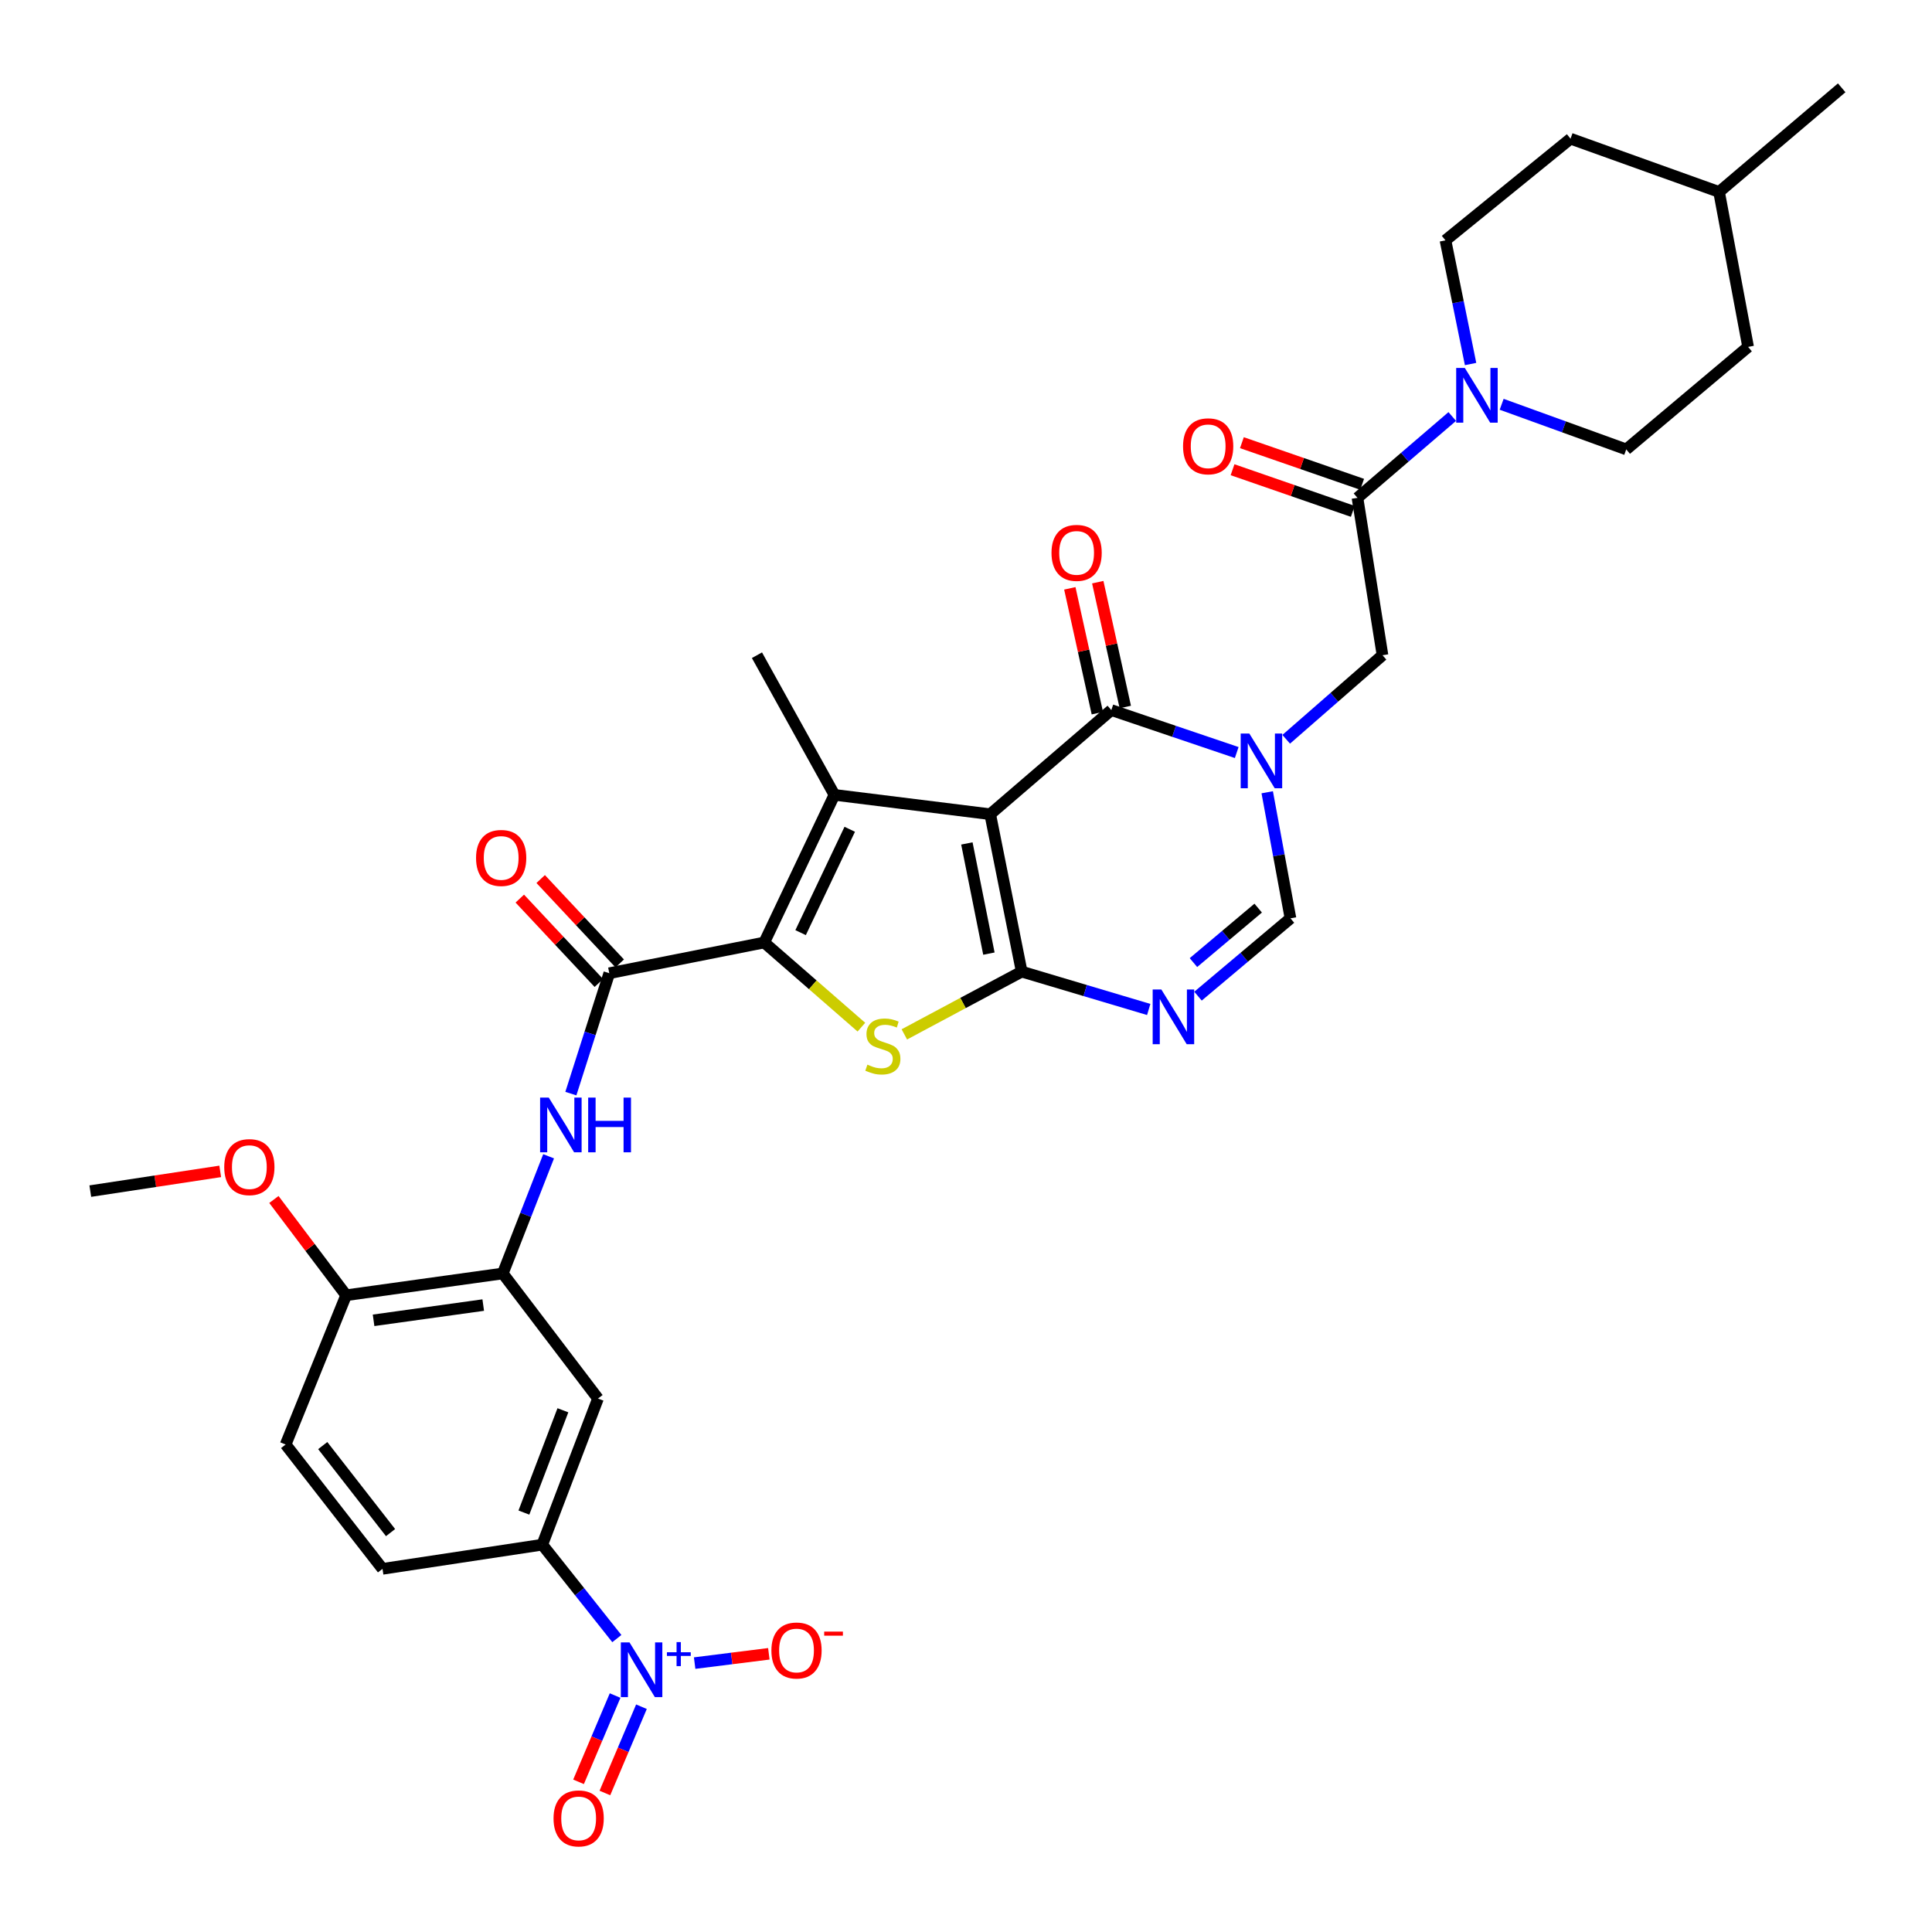 <?xml version='1.0' encoding='iso-8859-1'?>
<svg version='1.1' baseProfile='full'
              xmlns='http://www.w3.org/2000/svg'
                      xmlns:rdkit='http://www.rdkit.org/xml'
                      xmlns:xlink='http://www.w3.org/1999/xlink'
                  xml:space='preserve'
width='1000px' height='1000px' viewBox='0 0 1000 1000'>
<!-- END OF HEADER -->
<rect style='opacity:1.0;fill:#FFFFFF;stroke:none' width='1000' height='1000' x='0' y='0'> </rect>
<path class='bond-0' d='M 512.532,421.433 L 528.824,502.91' style='fill:none;fill-rule:evenodd;stroke:#000000;stroke-width:6px;stroke-linecap:butt;stroke-linejoin:miter;stroke-opacity:1' />
<path class='bond-0' d='M 500.452,436.559 L 511.857,493.593' style='fill:none;fill-rule:evenodd;stroke:#000000;stroke-width:6px;stroke-linecap:butt;stroke-linejoin:miter;stroke-opacity:1' />
<path class='bond-1' d='M 512.532,421.433 L 431.894,411.411' style='fill:none;fill-rule:evenodd;stroke:#000000;stroke-width:6px;stroke-linecap:butt;stroke-linejoin:miter;stroke-opacity:1' />
<path class='bond-5' d='M 512.532,421.433 L 575.215,367.537' style='fill:none;fill-rule:evenodd;stroke:#000000;stroke-width:6px;stroke-linecap:butt;stroke-linejoin:miter;stroke-opacity:1' />
<path class='bond-4' d='M 528.824,502.91 L 498.453,519.151' style='fill:none;fill-rule:evenodd;stroke:#000000;stroke-width:6px;stroke-linecap:butt;stroke-linejoin:miter;stroke-opacity:1' />
<path class='bond-4' d='M 498.453,519.151 L 468.083,535.392' style='fill:none;fill-rule:evenodd;stroke:#CCCC00;stroke-width:6px;stroke-linecap:butt;stroke-linejoin:miter;stroke-opacity:1' />
<path class='bond-6' d='M 528.824,502.91 L 561.699,512.706' style='fill:none;fill-rule:evenodd;stroke:#000000;stroke-width:6px;stroke-linecap:butt;stroke-linejoin:miter;stroke-opacity:1' />
<path class='bond-6' d='M 561.699,512.706 L 594.575,522.501' style='fill:none;fill-rule:evenodd;stroke:#0000FF;stroke-width:6px;stroke-linecap:butt;stroke-linejoin:miter;stroke-opacity:1' />
<path class='bond-2' d='M 431.894,411.411 L 395.566,487.836' style='fill:none;fill-rule:evenodd;stroke:#000000;stroke-width:6px;stroke-linecap:butt;stroke-linejoin:miter;stroke-opacity:1' />
<path class='bond-2' d='M 439.821,429.233 L 414.392,482.731' style='fill:none;fill-rule:evenodd;stroke:#000000;stroke-width:6px;stroke-linecap:butt;stroke-linejoin:miter;stroke-opacity:1' />
<path class='bond-27' d='M 431.894,411.411 L 391.797,339.141' style='fill:none;fill-rule:evenodd;stroke:#000000;stroke-width:6px;stroke-linecap:butt;stroke-linejoin:miter;stroke-opacity:1' />
<path class='bond-7' d='M 395.566,487.836 L 315.364,503.733' style='fill:none;fill-rule:evenodd;stroke:#000000;stroke-width:6px;stroke-linecap:butt;stroke-linejoin:miter;stroke-opacity:1' />
<path class='bond-34' d='M 395.566,487.836 L 420.708,509.743' style='fill:none;fill-rule:evenodd;stroke:#000000;stroke-width:6px;stroke-linecap:butt;stroke-linejoin:miter;stroke-opacity:1' />
<path class='bond-34' d='M 420.708,509.743 L 445.85,531.651' style='fill:none;fill-rule:evenodd;stroke:#CCCC00;stroke-width:6px;stroke-linecap:butt;stroke-linejoin:miter;stroke-opacity:1' />
<path class='bond-3' d='M 640.125,389.513 L 607.67,378.525' style='fill:none;fill-rule:evenodd;stroke:#0000FF;stroke-width:6px;stroke-linecap:butt;stroke-linejoin:miter;stroke-opacity:1' />
<path class='bond-3' d='M 607.67,378.525 L 575.215,367.537' style='fill:none;fill-rule:evenodd;stroke:#000000;stroke-width:6px;stroke-linecap:butt;stroke-linejoin:miter;stroke-opacity:1' />
<path class='bond-9' d='M 655.91,410.075 L 661.93,442.702' style='fill:none;fill-rule:evenodd;stroke:#0000FF;stroke-width:6px;stroke-linecap:butt;stroke-linejoin:miter;stroke-opacity:1' />
<path class='bond-9' d='M 661.93,442.702 L 667.949,475.329' style='fill:none;fill-rule:evenodd;stroke:#000000;stroke-width:6px;stroke-linecap:butt;stroke-linejoin:miter;stroke-opacity:1' />
<path class='bond-14' d='M 665.735,382.653 L 690.659,360.897' style='fill:none;fill-rule:evenodd;stroke:#0000FF;stroke-width:6px;stroke-linecap:butt;stroke-linejoin:miter;stroke-opacity:1' />
<path class='bond-14' d='M 690.659,360.897 L 715.583,339.141' style='fill:none;fill-rule:evenodd;stroke:#000000;stroke-width:6px;stroke-linecap:butt;stroke-linejoin:miter;stroke-opacity:1' />
<path class='bond-19' d='M 582.447,365.942 L 575.323,333.639' style='fill:none;fill-rule:evenodd;stroke:#000000;stroke-width:6px;stroke-linecap:butt;stroke-linejoin:miter;stroke-opacity:1' />
<path class='bond-19' d='M 575.323,333.639 L 568.2,301.335' style='fill:none;fill-rule:evenodd;stroke:#FF0000;stroke-width:6px;stroke-linecap:butt;stroke-linejoin:miter;stroke-opacity:1' />
<path class='bond-19' d='M 567.984,369.132 L 560.86,336.828' style='fill:none;fill-rule:evenodd;stroke:#000000;stroke-width:6px;stroke-linecap:butt;stroke-linejoin:miter;stroke-opacity:1' />
<path class='bond-19' d='M 560.86,336.828 L 553.736,304.525' style='fill:none;fill-rule:evenodd;stroke:#FF0000;stroke-width:6px;stroke-linecap:butt;stroke-linejoin:miter;stroke-opacity:1' />
<path class='bond-35' d='M 620.083,515.608 L 644.016,495.468' style='fill:none;fill-rule:evenodd;stroke:#0000FF;stroke-width:6px;stroke-linecap:butt;stroke-linejoin:miter;stroke-opacity:1' />
<path class='bond-35' d='M 644.016,495.468 L 667.949,475.329' style='fill:none;fill-rule:evenodd;stroke:#000000;stroke-width:6px;stroke-linecap:butt;stroke-linejoin:miter;stroke-opacity:1' />
<path class='bond-35' d='M 617.727,498.234 L 634.48,484.136' style='fill:none;fill-rule:evenodd;stroke:#0000FF;stroke-width:6px;stroke-linecap:butt;stroke-linejoin:miter;stroke-opacity:1' />
<path class='bond-35' d='M 634.48,484.136 L 651.233,470.038' style='fill:none;fill-rule:evenodd;stroke:#000000;stroke-width:6px;stroke-linecap:butt;stroke-linejoin:miter;stroke-opacity:1' />
<path class='bond-12' d='M 315.364,503.733 L 305.42,534.892' style='fill:none;fill-rule:evenodd;stroke:#000000;stroke-width:6px;stroke-linecap:butt;stroke-linejoin:miter;stroke-opacity:1' />
<path class='bond-12' d='M 305.42,534.892 L 295.477,566.052' style='fill:none;fill-rule:evenodd;stroke:#0000FF;stroke-width:6px;stroke-linecap:butt;stroke-linejoin:miter;stroke-opacity:1' />
<path class='bond-21' d='M 320.769,498.67 L 300.311,476.83' style='fill:none;fill-rule:evenodd;stroke:#000000;stroke-width:6px;stroke-linecap:butt;stroke-linejoin:miter;stroke-opacity:1' />
<path class='bond-21' d='M 300.311,476.83 L 279.854,454.989' style='fill:none;fill-rule:evenodd;stroke:#FF0000;stroke-width:6px;stroke-linecap:butt;stroke-linejoin:miter;stroke-opacity:1' />
<path class='bond-21' d='M 309.959,508.795 L 289.502,486.955' style='fill:none;fill-rule:evenodd;stroke:#000000;stroke-width:6px;stroke-linecap:butt;stroke-linejoin:miter;stroke-opacity:1' />
<path class='bond-21' d='M 289.502,486.955 L 269.044,465.114' style='fill:none;fill-rule:evenodd;stroke:#FF0000;stroke-width:6px;stroke-linecap:butt;stroke-linejoin:miter;stroke-opacity:1' />
<path class='bond-8' d='M 319.277,848.131 L 299.979,823.828' style='fill:none;fill-rule:evenodd;stroke:#0000FF;stroke-width:6px;stroke-linecap:butt;stroke-linejoin:miter;stroke-opacity:1' />
<path class='bond-8' d='M 299.979,823.828 L 280.681,799.526' style='fill:none;fill-rule:evenodd;stroke:#000000;stroke-width:6px;stroke-linecap:butt;stroke-linejoin:miter;stroke-opacity:1' />
<path class='bond-17' d='M 359.549,860.818 L 378.749,858.412' style='fill:none;fill-rule:evenodd;stroke:#0000FF;stroke-width:6px;stroke-linecap:butt;stroke-linejoin:miter;stroke-opacity:1' />
<path class='bond-17' d='M 378.749,858.412 L 397.949,856.007' style='fill:none;fill-rule:evenodd;stroke:#FF0000;stroke-width:6px;stroke-linecap:butt;stroke-linejoin:miter;stroke-opacity:1' />
<path class='bond-18' d='M 318.38,877.616 L 308.918,899.944' style='fill:none;fill-rule:evenodd;stroke:#0000FF;stroke-width:6px;stroke-linecap:butt;stroke-linejoin:miter;stroke-opacity:1' />
<path class='bond-18' d='M 308.918,899.944 L 299.455,922.272' style='fill:none;fill-rule:evenodd;stroke:#FF0000;stroke-width:6px;stroke-linecap:butt;stroke-linejoin:miter;stroke-opacity:1' />
<path class='bond-18' d='M 332.017,883.395 L 322.555,905.723' style='fill:none;fill-rule:evenodd;stroke:#0000FF;stroke-width:6px;stroke-linecap:butt;stroke-linejoin:miter;stroke-opacity:1' />
<path class='bond-18' d='M 322.555,905.723 L 313.092,928.051' style='fill:none;fill-rule:evenodd;stroke:#FF0000;stroke-width:6px;stroke-linecap:butt;stroke-linejoin:miter;stroke-opacity:1' />
<path class='bond-10' d='M 702.623,257.68 L 715.583,339.141' style='fill:none;fill-rule:evenodd;stroke:#000000;stroke-width:6px;stroke-linecap:butt;stroke-linejoin:miter;stroke-opacity:1' />
<path class='bond-11' d='M 702.623,257.68 L 727.153,236.634' style='fill:none;fill-rule:evenodd;stroke:#000000;stroke-width:6px;stroke-linecap:butt;stroke-linejoin:miter;stroke-opacity:1' />
<path class='bond-11' d='M 727.153,236.634 L 751.682,215.587' style='fill:none;fill-rule:evenodd;stroke:#0000FF;stroke-width:6px;stroke-linecap:butt;stroke-linejoin:miter;stroke-opacity:1' />
<path class='bond-22' d='M 705.046,250.682 L 673.928,239.908' style='fill:none;fill-rule:evenodd;stroke:#000000;stroke-width:6px;stroke-linecap:butt;stroke-linejoin:miter;stroke-opacity:1' />
<path class='bond-22' d='M 673.928,239.908 L 642.81,229.133' style='fill:none;fill-rule:evenodd;stroke:#FF0000;stroke-width:6px;stroke-linecap:butt;stroke-linejoin:miter;stroke-opacity:1' />
<path class='bond-22' d='M 700.2,264.678 L 669.082,253.904' style='fill:none;fill-rule:evenodd;stroke:#000000;stroke-width:6px;stroke-linecap:butt;stroke-linejoin:miter;stroke-opacity:1' />
<path class='bond-22' d='M 669.082,253.904 L 637.964,243.129' style='fill:none;fill-rule:evenodd;stroke:#FF0000;stroke-width:6px;stroke-linecap:butt;stroke-linejoin:miter;stroke-opacity:1' />
<path class='bond-23' d='M 777.254,209.257 L 809.497,220.933' style='fill:none;fill-rule:evenodd;stroke:#0000FF;stroke-width:6px;stroke-linecap:butt;stroke-linejoin:miter;stroke-opacity:1' />
<path class='bond-23' d='M 809.497,220.933 L 841.74,232.609' style='fill:none;fill-rule:evenodd;stroke:#000000;stroke-width:6px;stroke-linecap:butt;stroke-linejoin:miter;stroke-opacity:1' />
<path class='bond-24' d='M 761.17,188.418 L 754.673,156.412' style='fill:none;fill-rule:evenodd;stroke:#0000FF;stroke-width:6px;stroke-linecap:butt;stroke-linejoin:miter;stroke-opacity:1' />
<path class='bond-24' d='M 754.673,156.412 L 748.176,124.406' style='fill:none;fill-rule:evenodd;stroke:#000000;stroke-width:6px;stroke-linecap:butt;stroke-linejoin:miter;stroke-opacity:1' />
<path class='bond-13' d='M 283.956,598.496 L 272.099,628.819' style='fill:none;fill-rule:evenodd;stroke:#0000FF;stroke-width:6px;stroke-linecap:butt;stroke-linejoin:miter;stroke-opacity:1' />
<path class='bond-13' d='M 272.099,628.819 L 260.242,659.142' style='fill:none;fill-rule:evenodd;stroke:#000000;stroke-width:6px;stroke-linecap:butt;stroke-linejoin:miter;stroke-opacity:1' />
<path class='bond-16' d='M 260.242,659.142 L 309.522,723.883' style='fill:none;fill-rule:evenodd;stroke:#000000;stroke-width:6px;stroke-linecap:butt;stroke-linejoin:miter;stroke-opacity:1' />
<path class='bond-20' d='M 260.242,659.142 L 179.16,670.415' style='fill:none;fill-rule:evenodd;stroke:#000000;stroke-width:6px;stroke-linecap:butt;stroke-linejoin:miter;stroke-opacity:1' />
<path class='bond-20' d='M 250.119,675.503 L 193.362,683.394' style='fill:none;fill-rule:evenodd;stroke:#000000;stroke-width:6px;stroke-linecap:butt;stroke-linejoin:miter;stroke-opacity:1' />
<path class='bond-15' d='M 280.681,799.526 L 309.522,723.883' style='fill:none;fill-rule:evenodd;stroke:#000000;stroke-width:6px;stroke-linecap:butt;stroke-linejoin:miter;stroke-opacity:1' />
<path class='bond-15' d='M 271.168,782.903 L 291.356,729.953' style='fill:none;fill-rule:evenodd;stroke:#000000;stroke-width:6px;stroke-linecap:butt;stroke-linejoin:miter;stroke-opacity:1' />
<path class='bond-37' d='M 280.681,799.526 L 197.986,812.033' style='fill:none;fill-rule:evenodd;stroke:#000000;stroke-width:6px;stroke-linecap:butt;stroke-linejoin:miter;stroke-opacity:1' />
<path class='bond-26' d='M 179.16,670.415 L 147.843,747.679' style='fill:none;fill-rule:evenodd;stroke:#000000;stroke-width:6px;stroke-linecap:butt;stroke-linejoin:miter;stroke-opacity:1' />
<path class='bond-30' d='M 179.16,670.415 L 160.465,645.633' style='fill:none;fill-rule:evenodd;stroke:#000000;stroke-width:6px;stroke-linecap:butt;stroke-linejoin:miter;stroke-opacity:1' />
<path class='bond-30' d='M 160.465,645.633 L 141.769,620.851' style='fill:none;fill-rule:evenodd;stroke:#FF0000;stroke-width:6px;stroke-linecap:butt;stroke-linejoin:miter;stroke-opacity:1' />
<path class='bond-29' d='M 841.74,232.609 L 904.819,179.552' style='fill:none;fill-rule:evenodd;stroke:#000000;stroke-width:6px;stroke-linecap:butt;stroke-linejoin:miter;stroke-opacity:1' />
<path class='bond-28' d='M 748.176,124.406 L 812.908,71.785' style='fill:none;fill-rule:evenodd;stroke:#000000;stroke-width:6px;stroke-linecap:butt;stroke-linejoin:miter;stroke-opacity:1' />
<path class='bond-25' d='M 197.986,812.033 L 147.843,747.679' style='fill:none;fill-rule:evenodd;stroke:#000000;stroke-width:6px;stroke-linecap:butt;stroke-linejoin:miter;stroke-opacity:1' />
<path class='bond-25' d='M 202.148,793.277 L 167.047,748.229' style='fill:none;fill-rule:evenodd;stroke:#000000;stroke-width:6px;stroke-linecap:butt;stroke-linejoin:miter;stroke-opacity:1' />
<path class='bond-31' d='M 812.908,71.785 L 889.786,99.35' style='fill:none;fill-rule:evenodd;stroke:#000000;stroke-width:6px;stroke-linecap:butt;stroke-linejoin:miter;stroke-opacity:1' />
<path class='bond-36' d='M 904.819,179.552 L 889.786,99.35' style='fill:none;fill-rule:evenodd;stroke:#000000;stroke-width:6px;stroke-linecap:butt;stroke-linejoin:miter;stroke-opacity:1' />
<path class='bond-32' d='M 113.984,606.303 L 80.362,611.411' style='fill:none;fill-rule:evenodd;stroke:#FF0000;stroke-width:6px;stroke-linecap:butt;stroke-linejoin:miter;stroke-opacity:1' />
<path class='bond-32' d='M 80.362,611.411 L 46.741,616.519' style='fill:none;fill-rule:evenodd;stroke:#000000;stroke-width:6px;stroke-linecap:butt;stroke-linejoin:miter;stroke-opacity:1' />
<path class='bond-33' d='M 889.786,99.35 L 953.259,45.455' style='fill:none;fill-rule:evenodd;stroke:#000000;stroke-width:6px;stroke-linecap:butt;stroke-linejoin:miter;stroke-opacity:1' />
<path  class='atom-4' d='M 646.656 379.683
L 655.936 394.683
Q 656.856 396.163, 658.336 398.843
Q 659.816 401.523, 659.896 401.683
L 659.896 379.683
L 663.656 379.683
L 663.656 408.003
L 659.776 408.003
L 649.816 391.603
Q 648.656 389.683, 647.416 387.483
Q 646.216 385.283, 645.856 384.603
L 645.856 408.003
L 642.176 408.003
L 642.176 379.683
L 646.656 379.683
' fill='#0000FF'/>
<path  class='atom-5' d='M 448.966 551.057
Q 449.286 551.177, 450.606 551.737
Q 451.926 552.297, 453.366 552.657
Q 454.846 552.977, 456.286 552.977
Q 458.966 552.977, 460.526 551.697
Q 462.086 550.377, 462.086 548.097
Q 462.086 546.537, 461.286 545.577
Q 460.526 544.617, 459.326 544.097
Q 458.126 543.577, 456.126 542.977
Q 453.606 542.217, 452.086 541.497
Q 450.606 540.777, 449.526 539.257
Q 448.486 537.737, 448.486 535.177
Q 448.486 531.617, 450.886 529.417
Q 453.326 527.217, 458.126 527.217
Q 461.406 527.217, 465.126 528.777
L 464.206 531.857
Q 460.806 530.457, 458.246 530.457
Q 455.486 530.457, 453.966 531.617
Q 452.446 532.737, 452.486 534.697
Q 452.486 536.217, 453.246 537.137
Q 454.046 538.057, 455.166 538.577
Q 456.326 539.097, 458.246 539.697
Q 460.806 540.497, 462.326 541.297
Q 463.846 542.097, 464.926 543.737
Q 466.046 545.337, 466.046 548.097
Q 466.046 552.017, 463.406 554.137
Q 460.806 556.217, 456.446 556.217
Q 453.926 556.217, 452.006 555.657
Q 450.126 555.137, 447.886 554.217
L 448.966 551.057
' fill='#CCCC00'/>
<path  class='atom-7' d='M 601.104 512.152
L 610.384 527.152
Q 611.304 528.632, 612.784 531.312
Q 614.264 533.992, 614.344 534.152
L 614.344 512.152
L 618.104 512.152
L 618.104 540.472
L 614.224 540.472
L 604.264 524.072
Q 603.104 522.152, 601.864 519.952
Q 600.664 517.752, 600.304 517.072
L 600.304 540.472
L 596.624 540.472
L 596.624 512.152
L 601.104 512.152
' fill='#0000FF'/>
<path  class='atom-9' d='M 325.824 850.098
L 335.104 865.098
Q 336.024 866.578, 337.504 869.258
Q 338.984 871.938, 339.064 872.098
L 339.064 850.098
L 342.824 850.098
L 342.824 878.418
L 338.944 878.418
L 328.984 862.018
Q 327.824 860.098, 326.584 857.898
Q 325.384 855.698, 325.024 855.018
L 325.024 878.418
L 321.344 878.418
L 321.344 850.098
L 325.824 850.098
' fill='#0000FF'/>
<path  class='atom-9' d='M 345.2 855.203
L 350.189 855.203
L 350.189 849.95
L 352.407 849.95
L 352.407 855.203
L 357.529 855.203
L 357.529 857.104
L 352.407 857.104
L 352.407 862.384
L 350.189 862.384
L 350.189 857.104
L 345.2 857.104
L 345.2 855.203
' fill='#0000FF'/>
<path  class='atom-12' d='M 758.199 190.464
L 767.479 205.464
Q 768.399 206.944, 769.879 209.624
Q 771.359 212.304, 771.439 212.464
L 771.439 190.464
L 775.199 190.464
L 775.199 218.784
L 771.319 218.784
L 761.359 202.384
Q 760.199 200.464, 758.959 198.264
Q 757.759 196.064, 757.399 195.384
L 757.399 218.784
L 753.719 218.784
L 753.719 190.464
L 758.199 190.464
' fill='#0000FF'/>
<path  class='atom-13' d='M 284.04 568.113
L 293.32 583.113
Q 294.24 584.593, 295.72 587.273
Q 297.2 589.953, 297.28 590.113
L 297.28 568.113
L 301.04 568.113
L 301.04 596.433
L 297.16 596.433
L 287.2 580.033
Q 286.04 578.113, 284.8 575.913
Q 283.6 573.713, 283.24 573.033
L 283.24 596.433
L 279.56 596.433
L 279.56 568.113
L 284.04 568.113
' fill='#0000FF'/>
<path  class='atom-13' d='M 304.44 568.113
L 308.28 568.113
L 308.28 580.153
L 322.76 580.153
L 322.76 568.113
L 326.6 568.113
L 326.6 596.433
L 322.76 596.433
L 322.76 583.353
L 308.28 583.353
L 308.28 596.433
L 304.44 596.433
L 304.44 568.113
' fill='#0000FF'/>
<path  class='atom-18' d='M 399.277 854.292
Q 399.277 847.492, 402.637 843.692
Q 405.997 839.892, 412.277 839.892
Q 418.557 839.892, 421.917 843.692
Q 425.277 847.492, 425.277 854.292
Q 425.277 861.172, 421.877 865.092
Q 418.477 868.972, 412.277 868.972
Q 406.037 868.972, 402.637 865.092
Q 399.277 861.212, 399.277 854.292
M 412.277 865.772
Q 416.597 865.772, 418.917 862.892
Q 421.277 859.972, 421.277 854.292
Q 421.277 848.732, 418.917 845.932
Q 416.597 843.092, 412.277 843.092
Q 407.957 843.092, 405.597 845.892
Q 403.277 848.692, 403.277 854.292
Q 403.277 860.012, 405.597 862.892
Q 407.957 865.772, 412.277 865.772
' fill='#FF0000'/>
<path  class='atom-18' d='M 426.597 844.514
L 436.286 844.514
L 436.286 846.626
L 426.597 846.626
L 426.597 844.514
' fill='#FF0000'/>
<path  class='atom-19' d='M 286.508 941.208
Q 286.508 934.408, 289.868 930.608
Q 293.228 926.808, 299.508 926.808
Q 305.788 926.808, 309.148 930.608
Q 312.508 934.408, 312.508 941.208
Q 312.508 948.088, 309.108 952.008
Q 305.708 955.888, 299.508 955.888
Q 293.268 955.888, 289.868 952.008
Q 286.508 948.128, 286.508 941.208
M 299.508 952.688
Q 303.828 952.688, 306.148 949.808
Q 308.508 946.888, 308.508 941.208
Q 308.508 935.648, 306.148 932.848
Q 303.828 930.008, 299.508 930.008
Q 295.188 930.008, 292.828 932.808
Q 290.508 935.608, 290.508 941.208
Q 290.508 946.928, 292.828 949.808
Q 295.188 952.688, 299.508 952.688
' fill='#FF0000'/>
<path  class='atom-20' d='M 544.253 286.165
Q 544.253 279.365, 547.613 275.565
Q 550.973 271.765, 557.253 271.765
Q 563.533 271.765, 566.893 275.565
Q 570.253 279.365, 570.253 286.165
Q 570.253 293.045, 566.853 296.965
Q 563.453 300.845, 557.253 300.845
Q 551.013 300.845, 547.613 296.965
Q 544.253 293.085, 544.253 286.165
M 557.253 297.645
Q 561.573 297.645, 563.893 294.765
Q 566.253 291.845, 566.253 286.165
Q 566.253 280.605, 563.893 277.805
Q 561.573 274.965, 557.253 274.965
Q 552.933 274.965, 550.573 277.765
Q 548.253 280.565, 548.253 286.165
Q 548.253 291.885, 550.573 294.765
Q 552.933 297.645, 557.253 297.645
' fill='#FF0000'/>
<path  class='atom-22' d='M 246.403 444.067
Q 246.403 437.267, 249.763 433.467
Q 253.123 429.667, 259.403 429.667
Q 265.683 429.667, 269.043 433.467
Q 272.403 437.267, 272.403 444.067
Q 272.403 450.947, 269.003 454.867
Q 265.603 458.747, 259.403 458.747
Q 253.163 458.747, 249.763 454.867
Q 246.403 450.987, 246.403 444.067
M 259.403 455.547
Q 263.723 455.547, 266.043 452.667
Q 268.403 449.747, 268.403 444.067
Q 268.403 438.507, 266.043 435.707
Q 263.723 432.867, 259.403 432.867
Q 255.083 432.867, 252.723 435.667
Q 250.403 438.467, 250.403 444.067
Q 250.403 449.787, 252.723 452.667
Q 255.083 455.547, 259.403 455.547
' fill='#FF0000'/>
<path  class='atom-23' d='M 612.343 231.002
Q 612.343 224.202, 615.703 220.402
Q 619.063 216.602, 625.343 216.602
Q 631.623 216.602, 634.983 220.402
Q 638.343 224.202, 638.343 231.002
Q 638.343 237.882, 634.943 241.802
Q 631.543 245.682, 625.343 245.682
Q 619.103 245.682, 615.703 241.802
Q 612.343 237.922, 612.343 231.002
M 625.343 242.482
Q 629.663 242.482, 631.983 239.602
Q 634.343 236.682, 634.343 231.002
Q 634.343 225.442, 631.983 222.642
Q 629.663 219.802, 625.343 219.802
Q 621.023 219.802, 618.663 222.602
Q 616.343 225.402, 616.343 231.002
Q 616.343 236.722, 618.663 239.602
Q 621.023 242.482, 625.343 242.482
' fill='#FF0000'/>
<path  class='atom-31' d='M 116.066 604.092
Q 116.066 597.292, 119.426 593.492
Q 122.786 589.692, 129.066 589.692
Q 135.346 589.692, 138.706 593.492
Q 142.066 597.292, 142.066 604.092
Q 142.066 610.972, 138.666 614.892
Q 135.266 618.772, 129.066 618.772
Q 122.826 618.772, 119.426 614.892
Q 116.066 611.012, 116.066 604.092
M 129.066 615.572
Q 133.386 615.572, 135.706 612.692
Q 138.066 609.772, 138.066 604.092
Q 138.066 598.532, 135.706 595.732
Q 133.386 592.892, 129.066 592.892
Q 124.746 592.892, 122.386 595.692
Q 120.066 598.492, 120.066 604.092
Q 120.066 609.812, 122.386 612.692
Q 124.746 615.572, 129.066 615.572
' fill='#FF0000'/>
</svg>
